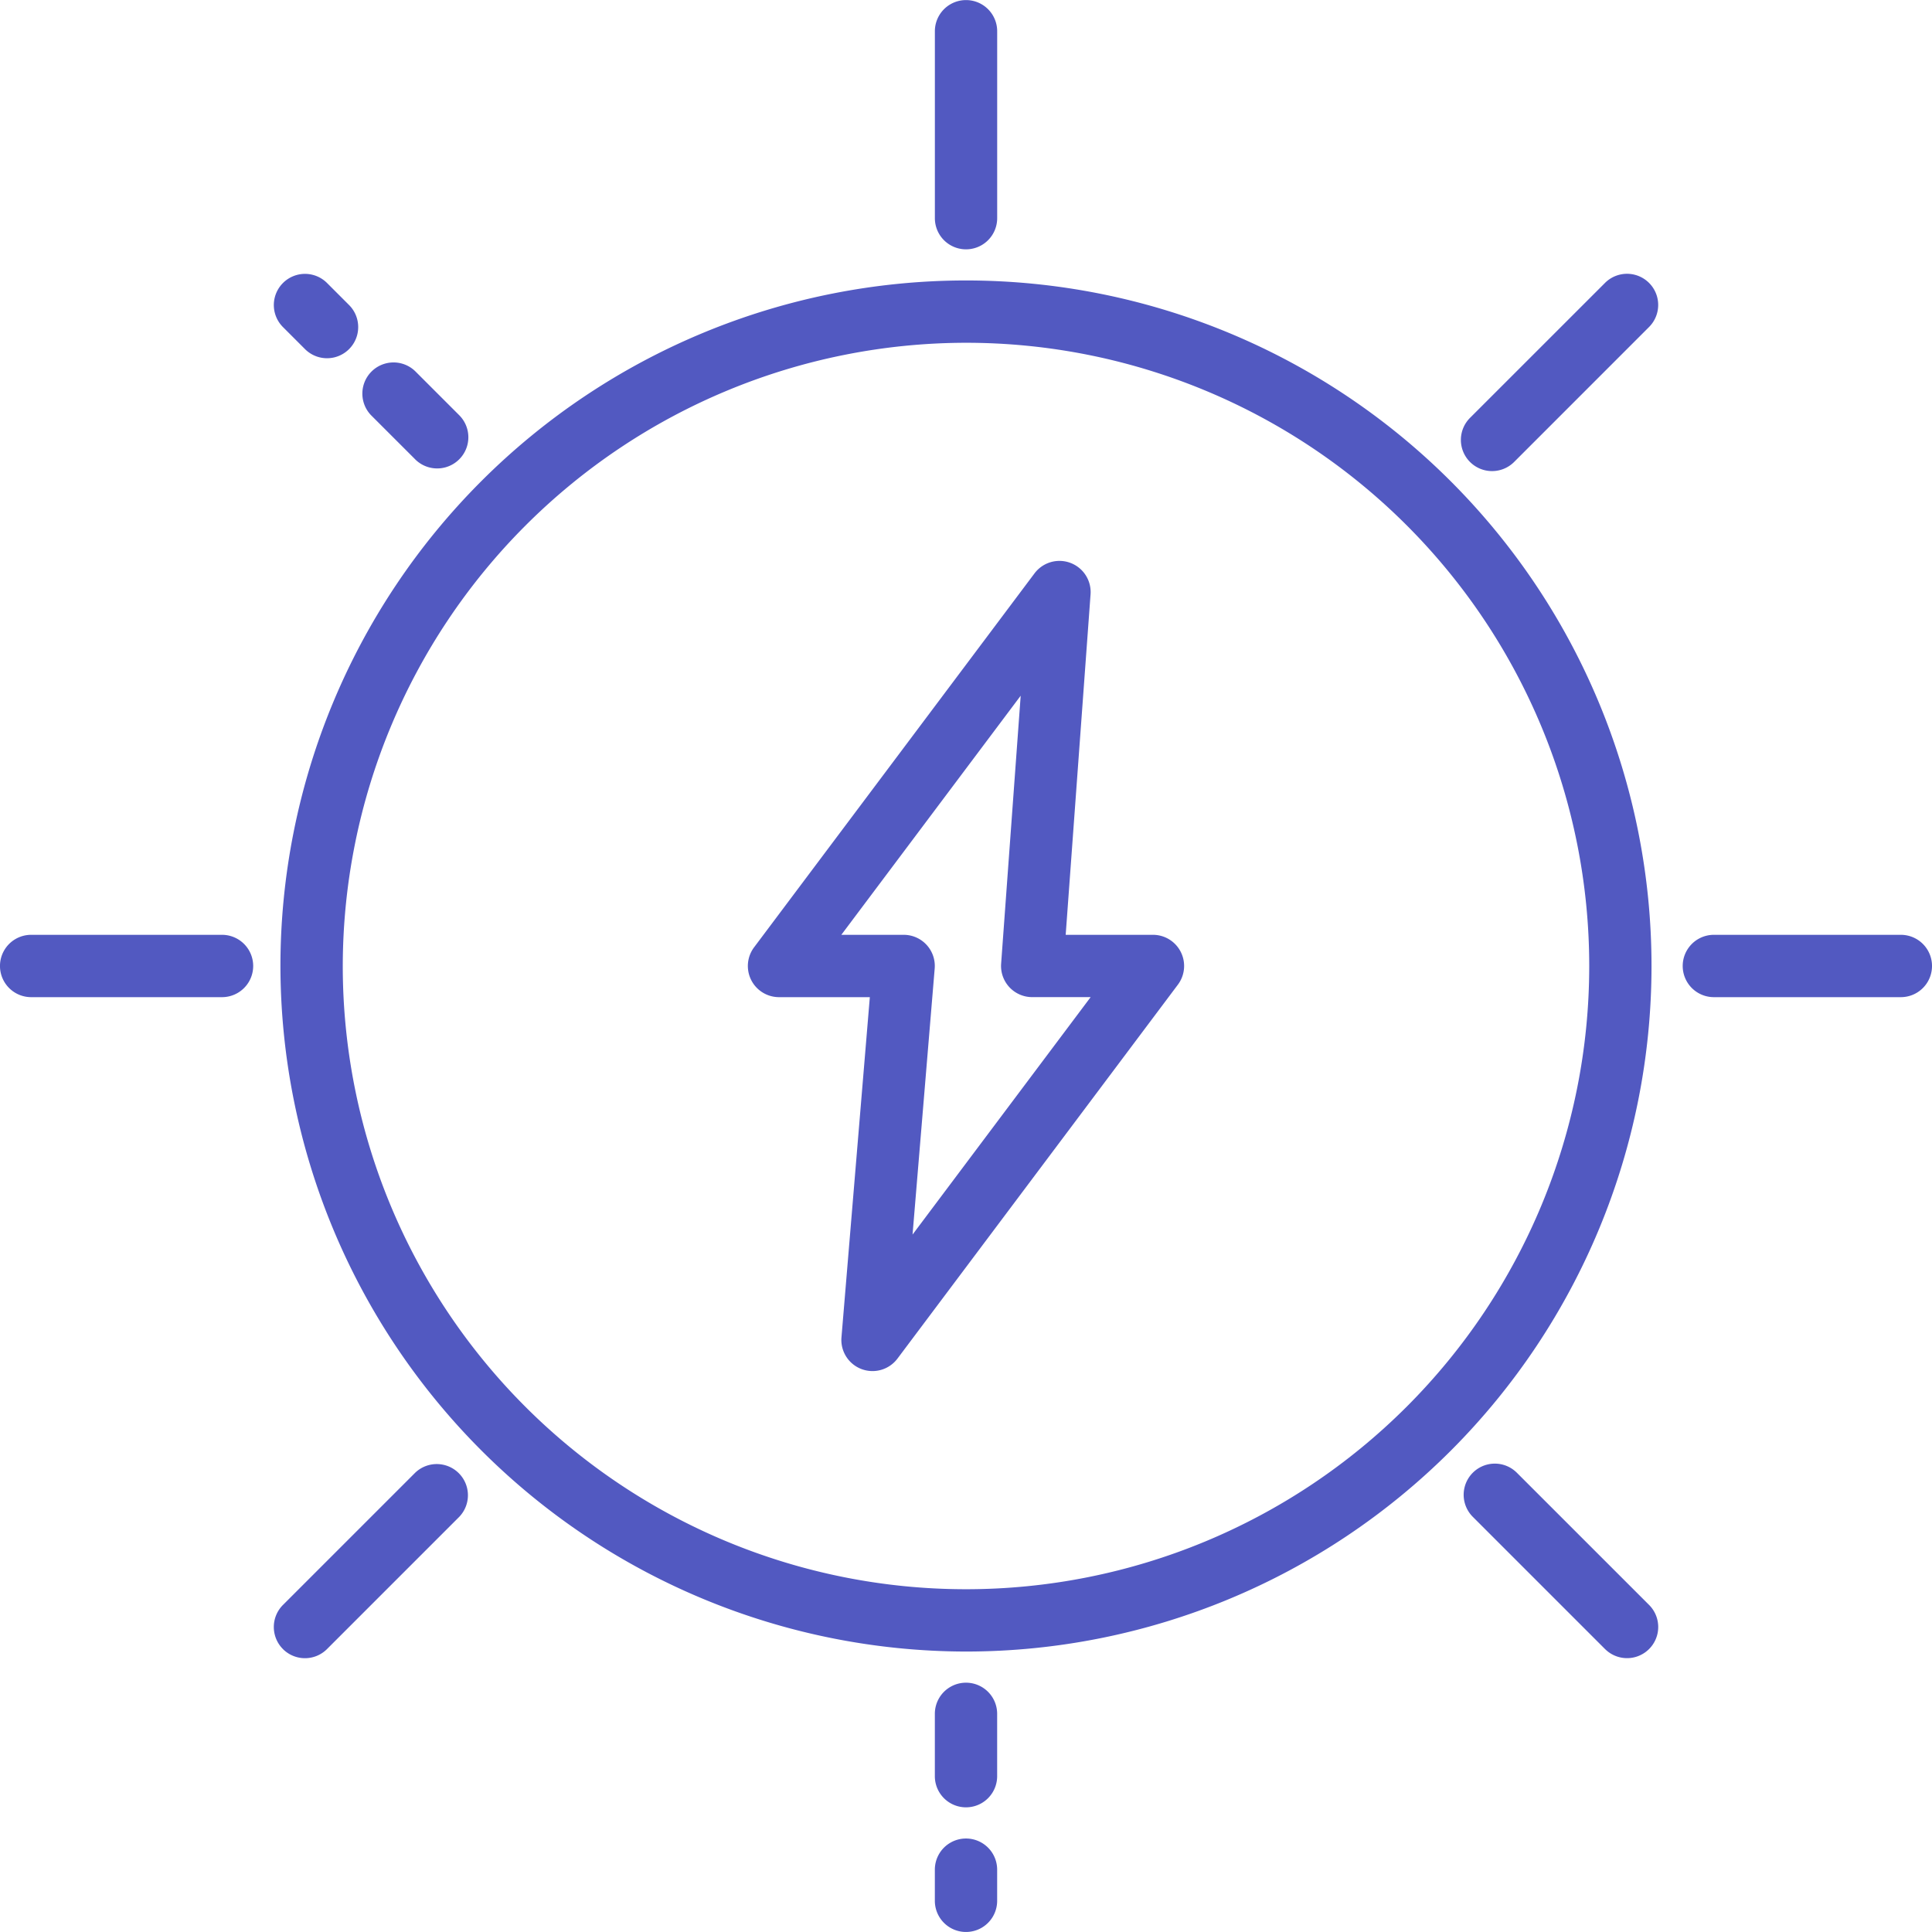 <svg xmlns="http://www.w3.org/2000/svg" width="72" height="72" viewBox="0 0 72 72">
  <g id="ico-bve-int-energy" transform="translate(-7.999 -8.001)">
    <path id="합치기_54" data-name="합치기 54" d="M8324.838,238.839v-1.161a1.161,1.161,0,1,1,2.322,0v1.161a1.161,1.161,0,1,1-2.322,0Zm0-4.645v-2.323a1.161,1.161,0,1,1,2.322,0v2.323a1.161,1.161,0,1,1-2.322,0Zm24.975-4.738-4.927-4.927a1.161,1.161,0,1,1,1.642-1.643l4.928,4.927a1.161,1.161,0,0,1-1.643,1.642Zm-49.27,0a1.162,1.162,0,0,1,0-1.642l4.927-4.927a1.162,1.162,0,0,1,1.643,1.643l-4.927,4.927a1.162,1.162,0,0,1-1.643,0ZM8300.45,204A25.548,25.548,0,1,1,8326,229.549,25.577,25.577,0,0,1,8300.45,204Zm2.323,0A23.226,23.226,0,1,0,8326,180.775,23.253,23.253,0,0,0,8302.773,204Zm19.329,15.021a1.16,1.16,0,0,1-.744-1.181l1.057-12.678h-3.384a1.161,1.161,0,0,1-.929-1.858l10.451-13.936a1.162,1.162,0,0,1,2.088.781l-.927,12.69h3.252a1.161,1.161,0,0,1,.929,1.858l-10.451,13.936a1.162,1.162,0,0,1-1.342.388Zm-.749-16.182h2.322a1.159,1.159,0,0,1,1.157,1.257l-.825,9.914,6.637-8.849h-2.178a1.161,1.161,0,0,1-1.158-1.246l.729-9.987Zm32.517,2.323a1.161,1.161,0,0,1,0-2.323h6.968a1.161,1.161,0,0,1,0,2.323Zm-62.71,0a1.161,1.161,0,0,1,0-2.323h7.113a1.161,1.161,0,0,1,0,2.323Zm53.622-19.945a1.162,1.162,0,0,1,0-1.643l5.03-5.029a1.161,1.161,0,0,1,1.643,1.642l-5.029,5.03a1.163,1.163,0,0,1-1.644,0Zm-39.312-.1-1.643-1.642a1.162,1.162,0,0,1,1.644-1.642l1.642,1.642a1.161,1.161,0,0,1-1.643,1.643Zm-4.105-4.106-.821-.821a1.161,1.161,0,1,1,1.643-1.642l.821.821a1.161,1.161,0,0,1-1.643,1.642Zm23.474-4.879v-6.967a1.161,1.161,0,1,1,2.322,0v6.967a1.161,1.161,0,1,1-2.322,0Z" transform="translate(-8282 -160)" fill="#5259c1"/>
  </g>
</svg>
